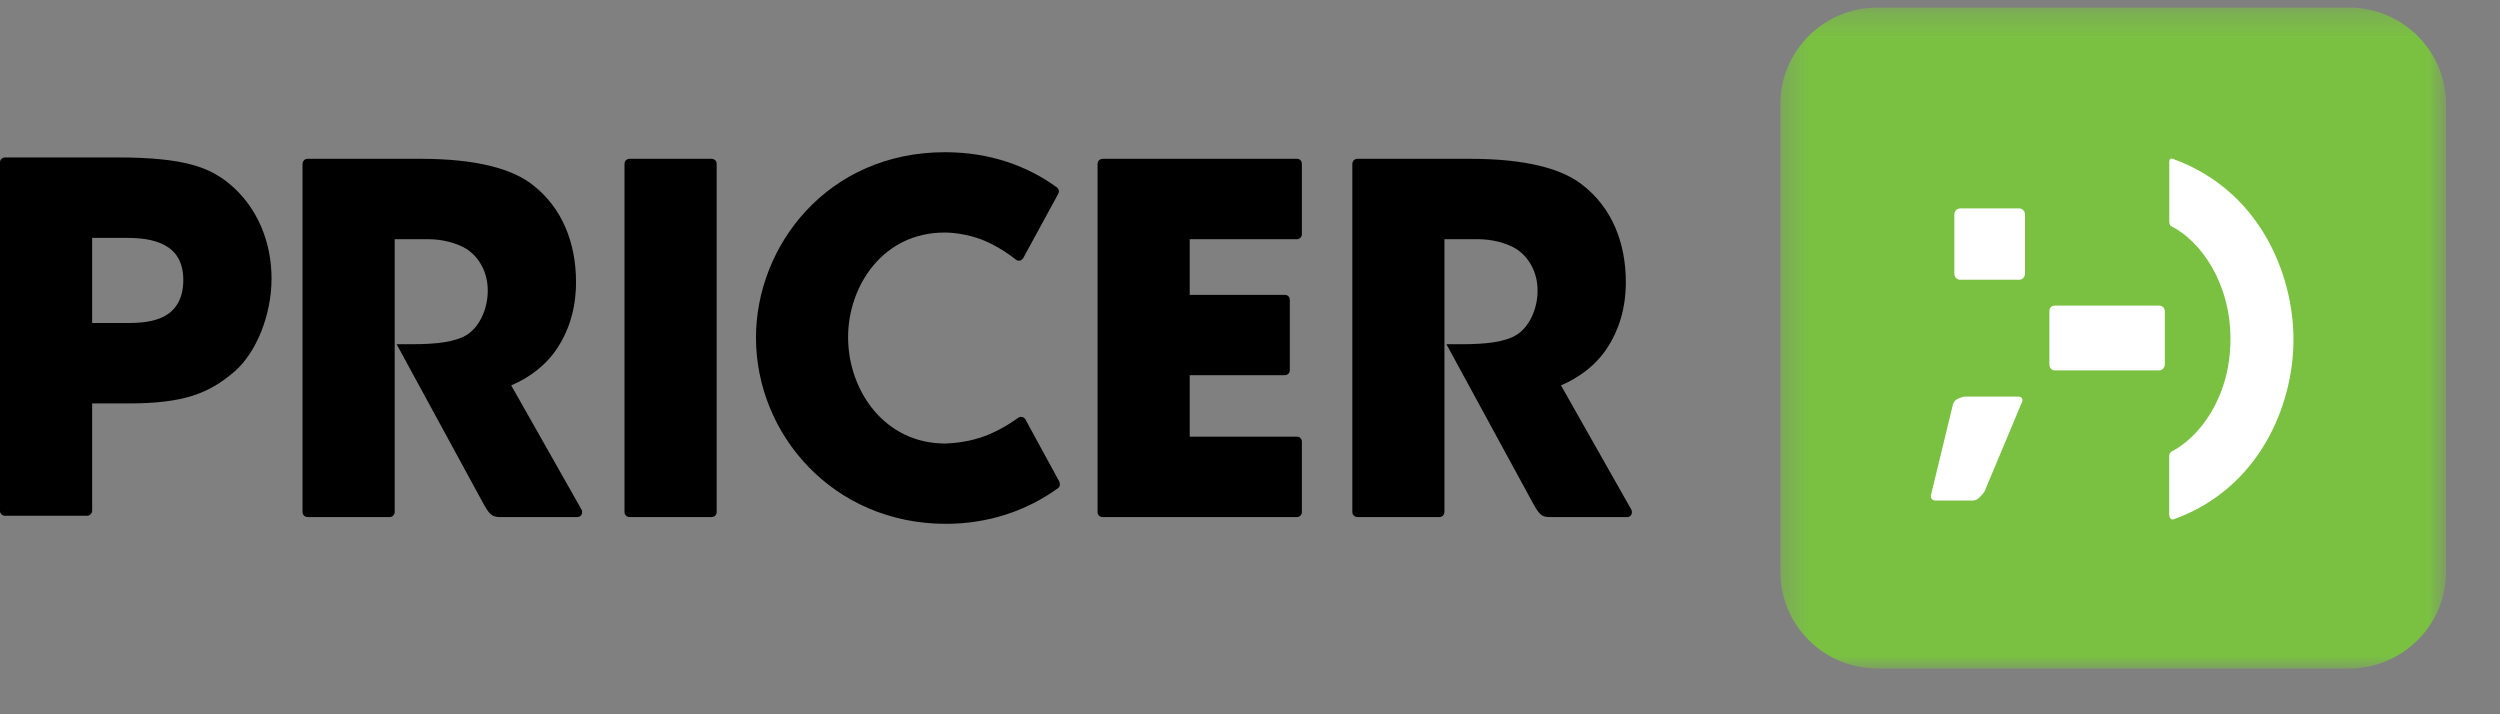 
<svg width="105px" height="30px" viewBox="150 287 105 30" version="1.1" xmlns="http://www.w3.org/2000/svg" xmlns:xlink="http://www.w3.org/1999/xlink">
    <rect x="150" y="287" width="105" height="30" fill="#808080" stroke="none"/>
    <!-- Generator: Sketch 3.7.2 (28276) - http://www.bohemiancoding.com/sketch -->
    <desc>Created with Sketch.</desc>
    <defs>
        <polygon id="path-1" points="28.256 0.246 0.297 0.246 0.297 28.011 28.256 28.011"></polygon>
    </defs>
    <g id="Group-Copy" stroke="none" stroke-width="1" fill="none" fill-rule="evenodd" transform="translate(150, 287)">
        <g id="Page-1">
            <path d="M3.87,13.567 L5.283,13.567 C5.652,13.567 6.266,13.567 6.778,13.344 C7.291,13.12 7.699,12.652 7.699,11.758 C7.699,10.864 7.269,10.436 6.737,10.212 C6.204,9.99 5.57,9.99 5.141,9.99 L3.87,9.99 L3.87,13.567 Z M0.223,6.613 L4.956,6.613 C7.761,6.613 8.806,7.041 9.624,7.711 C10.812,8.688 11.405,10.172 11.405,11.696 C11.405,13.221 10.771,14.828 9.808,15.642 C8.763,16.516 7.74,16.944 5.386,16.944 L3.87,16.944 L3.87,21.452 C3.87,21.566 3.761,21.661 3.661,21.661 L0.21,21.661 C0.094,21.661 0,21.575 0,21.452 L0,6.821 C0,6.704 0.087,6.613 0.223,6.613 L0.223,6.613 Z" id="Fill-4" fill="#000000"></path>
            <path d="M56.798,21.508 L56.798,6.878 C56.798,6.8 56.863,6.67 57.007,6.67 L61.752,6.67 C64.127,6.67 65.603,7.098 66.442,7.749 C67.712,8.725 68.285,10.208 68.285,11.855 C68.285,13.013 67.956,13.909 67.526,14.579 C67.015,15.374 66.278,15.881 65.561,16.186 L68.511,21.395 C68.578,21.51 68.537,21.717 68.335,21.717 L65.089,21.717 C64.732,21.717 64.632,21.591 64.341,21.056 C64.05,20.519 60.749,14.457 60.749,14.457 L61.384,14.457 C62.366,14.457 63.206,14.378 63.719,14.051 C64.189,13.745 64.578,13.036 64.578,12.201 C64.578,11.407 64.189,10.779 63.678,10.452 C63.248,10.19 62.633,10.047 62.1,10.047 L60.666,10.047 L60.666,21.505 C60.666,21.607 60.583,21.717 60.458,21.717 L57.019,21.717 C56.917,21.717 56.798,21.644 56.798,21.508" id="Fill-6" fill="#000000"></path>
            <rect id="Rectangle-52" fill="#FFFFFF" x="78.765" y="4.047" width="19.523" height="20.233"></rect>
            <path d="M12.706,21.508 L12.706,6.878 C12.706,6.8 12.772,6.67 12.915,6.67 L17.661,6.67 C20.036,6.67 21.511,7.098 22.352,7.749 C23.621,8.725 24.193,10.208 24.193,11.855 C24.193,13.013 23.866,13.909 23.435,14.579 C22.924,15.374 22.187,15.881 21.47,16.186 L24.42,21.395 C24.487,21.51 24.446,21.717 24.244,21.717 L21,21.717 C20.641,21.717 20.541,21.591 20.25,21.056 C19.959,20.519 16.658,14.457 16.658,14.457 L17.293,14.457 C18.277,14.457 19.115,14.378 19.628,14.051 C20.099,13.745 20.486,13.036 20.486,12.201 C20.486,11.407 20.099,10.779 19.586,10.452 C19.156,10.19 18.542,10.047 18.009,10.047 L16.577,10.047 L16.577,21.505 C16.577,21.607 16.492,21.717 16.366,21.717 L12.928,21.717 C12.826,21.717 12.706,21.644 12.706,21.508" id="Fill-8" fill="#000000"></path>
            <g id="Group-3" transform="translate(74.477, 0.069)">
                <mask id="mask-2" fill="white">
                    <use xlink:href="#path-1"></use>
                </mask>
                <g id="Clip-2"></g>
                <path d="M16.831,21.737 C16.809,21.746 16.628,21.813 16.628,21.493 L16.628,19.111 C16.628,18.958 16.697,18.91 16.733,18.893 C17.853,18.324 19.202,16.668 19.202,14.162 C19.202,11.797 17.944,10.051 16.721,9.435 C16.69,9.419 16.632,9.386 16.632,9.213 L16.632,6.735 C16.632,6.651 16.668,6.589 16.729,6.589 C16.74,6.589 16.753,6.592 16.767,6.597 C20.409,7.9 21.849,11.422 21.849,14.191 C21.849,16.929 20.439,20.43 16.831,21.737 L16.831,21.737 Z M16.446,15.233 C16.446,15.372 16.338,15.487 16.205,15.487 L11.822,15.487 C11.69,15.487 11.597,15.372 11.597,15.233 L11.597,13.003 C11.597,12.864 11.69,12.766 11.822,12.766 L16.205,12.766 C16.338,12.766 16.446,12.864 16.446,13.003 L16.446,15.233 Z M10.572,11.428 C10.572,11.567 10.464,11.68 10.332,11.68 L7.845,11.68 C7.713,11.68 7.606,11.567 7.606,11.428 L7.606,8.938 C7.606,8.799 7.713,8.685 7.845,8.685 L10.332,8.685 C10.464,8.685 10.572,8.799 10.572,8.938 L10.572,11.428 Z M10.447,16.817 L8.878,20.561 C8.861,20.598 8.83,20.638 8.798,20.673 C8.716,20.766 8.676,20.808 8.604,20.874 C8.541,20.922 8.464,20.952 8.394,20.952 L6.806,20.952 C6.675,20.952 6.596,20.844 6.628,20.711 L7.548,16.911 C7.561,16.858 7.591,16.809 7.629,16.769 C7.654,16.74 7.702,16.695 7.841,16.643 C7.914,16.615 7.988,16.589 8.039,16.589 L10.306,16.589 C10.435,16.589 10.499,16.692 10.447,16.817 L10.447,16.817 Z M24.167,0.246 L4.386,0.246 C2.127,0.246 0.297,2.066 0.297,4.308 L0.297,23.948 C0.297,26.191 2.127,28.011 4.386,28.011 L24.167,28.011 C26.409,28.011 28.228,26.22 28.256,24.001 L28.256,4.255 C28.228,2.038 26.409,0.246 24.167,0.246 L24.167,0.246 Z" id="Fill-1" fill="#7AC142" mask="url(#mask-2)"></path>
            </g>
            <path d="M41.175,18.381 C40.417,18.625 39.692,18.628 39.692,18.628 C37.174,18.628 35.62,16.433 35.62,14.157 C35.62,12.023 37.072,9.767 39.67,9.767 C39.67,9.767 40.348,9.752 41.118,10.021 C41.652,10.208 42.229,10.555 42.656,10.896 C42.749,10.975 42.893,10.978 42.98,10.831 L44.444,8.143 C44.507,8.015 44.46,7.926 44.382,7.864 C43.178,6.993 41.617,6.393 39.692,6.393 C34.738,6.393 31.751,10.338 31.751,14.179 C31.751,18.243 34.985,22.001 39.732,22.001 C41.493,22.001 43.127,21.457 44.446,20.495 C44.527,20.428 44.533,20.328 44.489,20.225 L43.07,17.619 C43.013,17.51 42.862,17.463 42.746,17.559 C42.362,17.843 41.761,18.192 41.175,18.381 Z" id="Fill-10" fill="#000000"></path>
            <path d="M26.438,21.717 C26.323,21.717 26.229,21.624 26.229,21.51 L26.229,6.877 C26.229,6.763 26.323,6.67 26.438,6.67 L29.892,6.67 C30.006,6.67 30.1,6.763 30.1,6.877 L30.1,21.51 C30.1,21.624 30.006,21.717 29.892,21.717 L26.438,21.717 Z" id="Fill-12" fill="#000000"></path>
            <path d="M46.098,21.51 L46.098,6.879 C46.098,6.733 46.231,6.67 46.306,6.67 L54.47,6.67 C54.631,6.67 54.679,6.802 54.679,6.878 L54.679,9.838 C54.679,9.955 54.579,10.047 54.47,10.047 L49.968,10.047 L49.968,12.384 L53.963,12.384 C54.089,12.384 54.172,12.472 54.172,12.593 L54.172,15.551 C54.172,15.665 54.078,15.758 53.963,15.758 L49.968,15.758 L49.968,18.34 L54.47,18.34 C54.609,18.34 54.679,18.45 54.679,18.549 L54.679,21.512 C54.679,21.607 54.602,21.718 54.462,21.718 L46.306,21.718 C46.192,21.718 46.098,21.625 46.098,21.51" id="Fill-14" fill="#000000"></path>
        </g>
    </g>
</svg>